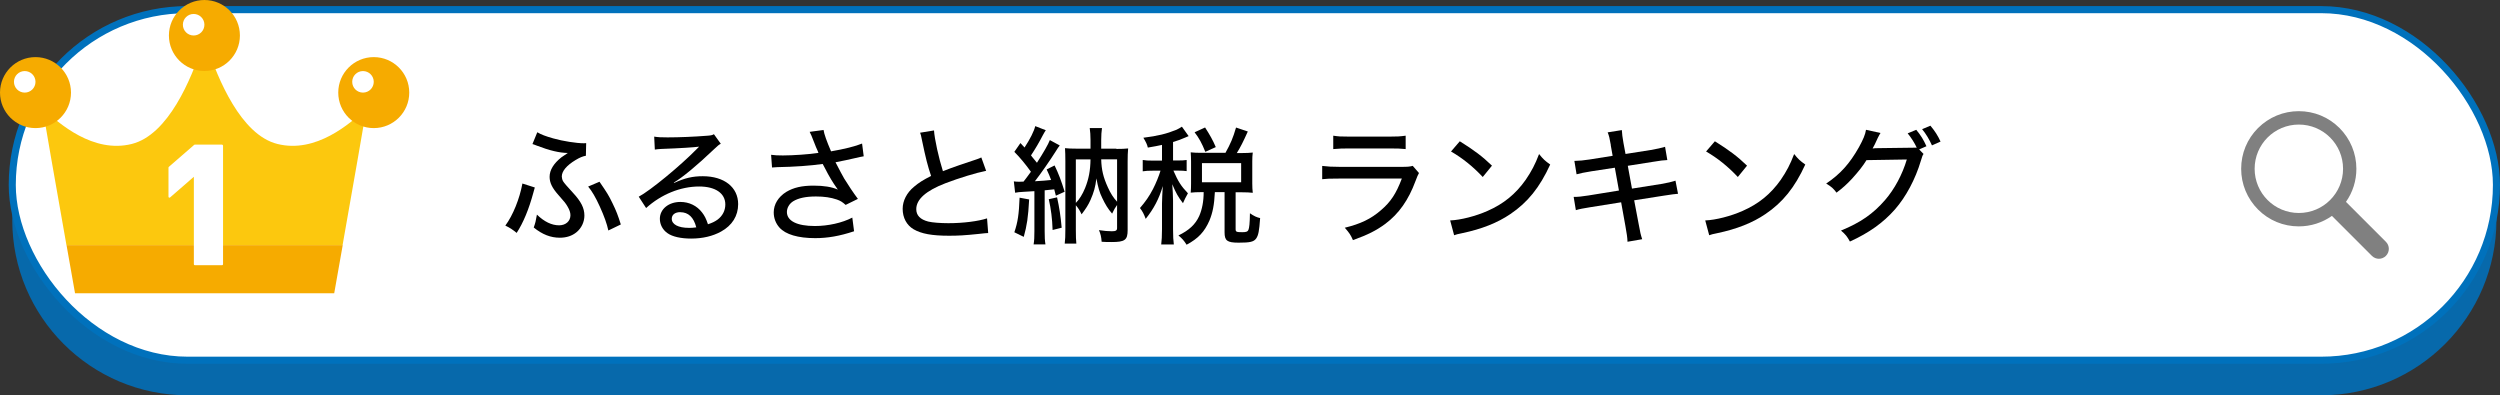<?xml version="1.0" encoding="UTF-8"?><svg xmlns="http://www.w3.org/2000/svg" viewBox="0 0 352.84 55.79"><rect x="0" y="0" width="352.84" height="55.79" fill="#333333" stroke="none"/><defs><style>.cls-1{fill:#f6ab00;}.cls-2{fill:#0071bc;mix-blend-mode:multiply;opacity:.87;}.cls-3,.cls-4{fill:#fff;}.cls-5{fill:#fcc80e;}.cls-6{isolation:isolate;}.cls-4{stroke:#0071bc;stroke-miterlimit:10;}.cls-7{fill:gray;}</style></defs><g class="cls-6"><g id="_レイヤー_2"><g id="_レイヤー_1-2"><path class="cls-2" d="M327.6,6.31H26.46C12.8,6.31,1.73,17.39,1.73,31.05h0c0,13.66,11.08,24.74,24.74,24.74h301.13c13.66,0,24.74-11.08,24.74-24.74h0c0-13.66-11.08-24.74-24.74-24.74Z"/><rect class="cls-4" x="1.73" y="1.36" width="350.61" height="49.48" rx="24.74" ry="24.74"/><path class="cls-7" d="M336.74,34.13l-5.64-5.64c.96-1.36,1.47-2.98,1.47-4.67,0-2.17-.85-4.21-2.38-5.75-1.54-1.54-3.58-2.38-5.75-2.38s-4.21.85-5.75,2.38c-1.54,1.54-2.38,3.58-2.38,5.75s.85,4.21,2.38,5.75c1.54,1.54,3.58,2.38,5.75,2.38,1.7,0,3.32-.52,4.68-1.48l5.64,5.64c.55.55,1.43.55,1.98,0,.27-.27.41-.63.41-.99s-.14-.72-.41-.99ZM324.45,30.06c-3.45,0-6.24-2.79-6.24-6.24s2.79-6.24,6.24-6.24,6.24,2.79,6.24,6.24-2.79,6.24-6.24,6.24Z"/><path d="M75.48,26.46c-.07.27-.09.32-.22.79-.61,2.25-1.4,4.18-2.34,5.62-.65-.52-.92-.7-1.6-1.03,1.08-1.46,2.02-3.8,2.41-5.94l1.75.56ZM75.86,18.68c.47.29,1.17.56,2.25.86,1.33.38,3.26.68,4.3.68.07,0,.18,0,.32-.02l-.04,1.78c-.47.09-.86.25-1.46.61-1.28.77-1.94,1.58-1.94,2.32,0,.18.07.49.18.67q.2.34,1.37,1.6c1.17,1.26,1.64,2.18,1.64,3.24,0,.9-.41,1.78-1.12,2.36-.61.5-1.4.77-2.34.77-1.3,0-2.47-.45-3.69-1.44.23-.65.29-.9.45-1.82,1.04,1.01,2.09,1.51,3.13,1.51.94,0,1.6-.59,1.6-1.42,0-.38-.13-.76-.4-1.22-.29-.49-.4-.63-1.28-1.62-.9-1.01-1.26-1.75-1.26-2.59,0-.95.58-1.89,1.67-2.75.25-.18.32-.23.9-.61-1.21-.02-2.56-.34-4.38-1.04-.31-.13-.38-.14-.61-.22l.68-1.66ZM84.61,25.65c1.08,1.57,1.31,1.94,1.84,3.04.52,1.06.77,1.71,1.17,2.99l-1.76.85c-.2-.94-.58-2-1.21-3.39-.59-1.3-1.1-2.16-1.64-2.81l1.6-.68Z"/><path d="M92.31,19.28c.59.09.92.11,1.91.11,1.64,0,3.76-.09,5.53-.23.58-.04.76-.07,1.01-.22l.97,1.35c-.27.14-.38.23-.92.74-2.5,2.38-4.47,4-5.71,4.74l.04.05c1.53-.7,2.61-.95,4.05-.95,3.02,0,4.99,1.55,4.99,3.94,0,1.66-.85,3.01-2.41,3.87-1.17.65-2.61.99-4.23.99-1.44,0-2.65-.27-3.33-.76-.68-.47-1.08-1.22-1.08-2.03,0-1.37,1.24-2.38,2.9-2.38,1.24,0,2.34.54,3.06,1.49.36.47.56.86.83,1.66.61-.2.97-.38,1.35-.65.7-.52,1.1-1.28,1.1-2.14,0-1.58-1.4-2.54-3.69-2.54-2.65,0-5.37,1.12-7.49,3.04l-1.04-1.6c1.62-.86,5.85-4.34,8.19-6.73.05-.05.25-.25.31-.31l-.02-.02c-.65.09-2.57.22-5.31.32-.4.02-.54.04-.9.09l-.09-1.84ZM96.02,29.94c-.74,0-1.21.36-1.21.94,0,.79.92,1.28,2.43,1.28.36,0,.47,0,1.03-.07-.36-1.42-1.12-2.14-2.25-2.14Z"/><path d="M108.85,21.85c.5.07.95.09,1.64.09,1.42,0,3.75-.16,5.02-.36-.07-.22-.09-.25-.34-.81-.16-.41-.41-1.03-.65-1.64-.11-.25-.14-.32-.25-.52l1.96-.27c.09.59.43,1.55,1.06,3.02,1.87-.32,3.46-.72,4.38-1.1l.23,1.8c-.43.07-.58.11-1.19.25-1.3.29-1.33.31-2.79.59.59,1.15,1.01,1.93,1.22,2.29.54.88,1.28,2,1.94,2.88l-1.73.85c-.45-.4-.72-.58-1.24-.76-.85-.29-1.78-.43-2.95-.43-1.42,0-2.47.22-3.22.68-.54.34-.88.92-.88,1.51,0,1.26,1.42,1.98,3.94,1.98,1.87,0,3.89-.45,5.29-1.19l.25,1.93c-2.05.68-3.73.97-5.49.97-2.41,0-4.18-.52-5.04-1.49-.52-.58-.81-1.33-.81-2.14,0-1.15.65-2.2,1.78-2.9,1.03-.61,2.18-.88,3.85-.88,1.44,0,2.56.18,3.42.56l-.16-.23c-.54-.76-1.06-1.6-1.67-2.81-.16-.32-.2-.38-.31-.58-1.75.25-4,.41-6.39.45-.4.02-.47.02-.76.05l-.13-1.8Z"/><path d="M131.82,18.38c.07,1.22.68,3.96,1.26,5.78.86-.34,1.42-.54,2.34-.86l2.41-.81c.31-.11.41-.14.67-.27l.68,1.89c-1.46.29-3.8,1.01-5.74,1.75-2.75,1.06-4.12,2.27-4.12,3.66,0,.88.56,1.46,1.69,1.75.58.14,1.69.23,2.84.23,2.09,0,4.21-.27,5.46-.68l.16,2.07c-.38.02-.43.02-1.4.13-1.91.2-2.84.25-4.12.25-2.41,0-3.91-.27-5.02-.92-.97-.58-1.53-1.62-1.53-2.88,0-1.13.58-2.27,1.6-3.11.7-.59,1.26-.94,2.41-1.53-.49-1.46-.76-2.54-1.26-4.93-.18-.88-.18-.9-.29-1.17l1.96-.32Z"/><path d="M143.09,25.6c.27.04.45.05.79.05.14,0,.22,0,.58-.02q.14-.18.43-.56c.14-.18.31-.4.61-.83-.72-1.01-1.55-2.02-2.34-2.81l.86-1.24c.27.31.36.4.58.63.77-1.17,1.35-2.32,1.51-3.02l1.49.58c-.14.2-.2.31-.4.67-.56,1.08-1.06,1.93-1.69,2.88.14.2.27.34.34.43.31.36.34.41.5.61.95-1.48,1.6-2.61,1.82-3.2l1.4.76c-.18.22-.29.38-.58.85-.72,1.15-2.12,3.17-2.93,4.2,1.19-.07,1.42-.09,2.29-.18-.22-.59-.31-.81-.63-1.49l1.12-.56c.59,1.22.92,2.11,1.42,3.71l-1.24.56c-.11-.43-.14-.58-.23-.9-.47.05-.59.07-1.35.14v5.76c0,.88.02,1.31.11,1.87h-1.67c.09-.56.11-1.03.11-1.87v-5.64c-.52.04-.85.05-1.51.09-.58.04-.85.05-1.21.13l-.18-1.58ZM145.25,28.15c-.14,2.56-.31,3.64-.76,5.28l-1.33-.65c.49-1.42.65-2.56.74-4.88l1.35.25ZM149.19,27.85c.32,1.46.5,2.59.65,4.29l-1.28.32c-.05-1.6-.23-2.99-.54-4.34l1.17-.27ZM157.56,21.02c.81,0,1.15-.02,1.66-.07-.05.58-.07,1.06-.07,1.87v9.67c0,1.39-.4,1.67-2.25,1.67-.61,0-.9,0-1.42-.04-.04-.67-.16-1.15-.38-1.64.72.11,1.31.16,1.82.16.56,0,.74-.11.74-.45v-3.26c-.25.34-.45.68-.7,1.22-.59-.68-.95-1.28-1.39-2.2-.4-.81-.58-1.48-.83-2.77-.14,1.21-.36,1.96-.83,3.04-.32.72-.65,1.22-1.26,2.03-.25-.54-.47-.88-.81-1.28v3.47c0,.9.02,1.49.07,1.94h-1.64c.07-.54.09-1.13.09-2.05v-9.58c0-.85-.02-1.26-.05-1.84.52.05.83.07,1.66.07h1.94v-1.24c0-.67-.04-1.12-.11-1.67h1.73c-.07.52-.11.99-.11,1.67v1.24h2.14ZM151.84,28.64c.49-.49.95-1.22,1.31-2.11.5-1.24.74-2.45.76-4.03h-2.07v6.14ZM155.42,22.5c.04,1.46.29,2.52.94,3.94.36.81.79,1.49,1.3,2.03v-5.98h-2.23Z"/><path d="M164,20.45c-.67.14-1.01.22-2,.38-.09-.43-.27-.79-.63-1.39,2.02-.25,3.29-.56,4.68-1.13.27-.13.56-.29.76-.43l.95,1.33c-.18.07-.27.11-.47.2-.67.29-.99.41-1.73.63v2.61h.68c.58,0,.9-.02,1.24-.07v1.57c-.34-.05-.68-.07-1.24-.07h-.63c.67,1.53,1.06,2.16,2.05,3.2q-.45.79-.7,1.4c-.7-.92-.97-1.4-1.51-2.68.05.54.11,1.78.11,2.32v4.02c0,1.03.04,1.62.11,2.16h-1.78c.07-.61.11-1.17.11-2.16v-3.6c0-.45.07-1.89.11-2.48-.52,1.78-1.26,3.19-2.41,4.63-.25-.68-.45-1.06-.81-1.53.76-.88,1.3-1.64,1.84-2.68.41-.79.86-1.91,1.06-2.59h-1.03c-.7,0-1.06.02-1.48.09v-1.6c.41.07.77.09,1.48.09h1.24v-2.2ZM172.94,21.6c.74-1.33,1.08-2.12,1.51-3.6l1.66.56c-.67,1.49-1.01,2.16-1.55,3.04h.77c.63,0,.97-.02,1.48-.07-.05.4-.07.7-.07,1.22v3.15c0,.5.02.86.07,1.31-.45-.05-.9-.07-1.48-.07h-.94v5.2c0,.38.11.43.94.43.54,0,.76-.07.86-.31.13-.29.2-.95.22-2.36.58.4.97.58,1.44.68-.13,1.85-.25,2.43-.56,2.88-.34.47-.85.59-2.48.59s-1.98-.29-1.98-1.46v-5.67h-1.37c-.09,1.84-.31,2.9-.77,4.02-.7,1.58-1.57,2.52-3.22,3.4-.36-.58-.63-.88-1.15-1.31,1.49-.72,2.39-1.55,2.93-2.74.41-.94.63-2.07.63-3.37h-.43c-.58,0-.94.02-1.4.07.04-.45.05-.86.05-1.33v-3.08c0-.4-.02-.85-.05-1.28.52.05.81.07,1.42.07h3.47ZM170.11,21.42c-.49-1.22-.88-1.93-1.51-2.75l1.48-.68c.68,1.06,1.1,1.8,1.51,2.77l-1.48.67ZM169.64,25.72h5.53v-2.7h-5.53v2.7Z"/><path d="M186.63,23.42c.81.09,1.31.13,2.48.13h8.61c.94,0,1.22-.02,1.67-.14l.88,1.01c-.16.29-.25.49-.49,1.13-.99,2.68-2.34,4.61-4.27,6.05-1.28.94-2.45,1.53-4.56,2.29-.32-.74-.49-.99-1.15-1.75,2.21-.54,3.69-1.24,5.1-2.47,1.37-1.17,2.14-2.32,2.95-4.47h-8.79c-1.42,0-1.82.02-2.45.09v-1.87ZM188.16,19.15c.77.11.97.13,2.25.13h5.71c1.08,0,1.44-.02,2.27-.13v1.89c-.7-.07-1.19-.09-2.25-.09h-5.74c-.95,0-1.35.02-2.23.09v-1.89Z"/><path d="M204.67,31.11c1.46-.05,3.64-.61,5.29-1.35,2.25-.99,3.94-2.36,5.37-4.38.81-1.19,1.33-2.16,1.89-3.64.59.74.83.95,1.57,1.48-1.49,3.26-3.19,5.35-5.62,6.99-1.82,1.24-4.05,2.12-6.81,2.7-.68.14-.76.16-1.13.29l-.56-2.09ZM206.03,19.94c2.05,1.28,3.19,2.14,4.54,3.44l-1.3,1.6c-1.39-1.48-2.84-2.65-4.48-3.6l1.24-1.44Z"/><path d="M227.35,20.5c-.18-1.03-.25-1.31-.45-1.82l2-.32c.04.59.07.94.23,1.82l.29,1.55,3.55-.56c.81-.13,1.58-.31,2.03-.45l.32,1.87c-.61.04-.86.05-2.03.25l-3.55.56.59,3.22,4.09-.65c.95-.16,1.49-.29,2.05-.47l.36,1.85q-.45.02-2.05.27l-4.14.65.63,3.33c.22,1.22.29,1.51.5,2.16l-2.07.36c-.02-.61-.11-1.17-.29-2.18l-.61-3.39-4.39.7c-.99.16-1.48.25-2,.41l-.31-1.87c.63,0,1.12-.05,2.07-.2l4.32-.7-.58-3.22-3.28.5c-1.03.16-1.6.29-2.12.43l-.31-1.89c.74-.02,1.3-.07,2.14-.2l3.26-.52-.27-1.51Z"/><path d="M240.67,31.11c1.46-.05,3.64-.61,5.29-1.35,2.25-.99,3.94-2.36,5.37-4.38.81-1.19,1.33-2.16,1.89-3.64.59.74.83.95,1.57,1.48-1.49,3.26-3.19,5.35-5.62,6.99-1.82,1.24-4.05,2.12-6.81,2.7-.68.14-.76.16-1.13.29l-.56-2.09ZM242.03,19.94c2.05,1.28,3.19,2.14,4.54,3.44l-1.3,1.6c-1.39-1.48-2.84-2.65-4.48-3.6l1.24-1.44Z"/><path d="M271.49,21.72c-.14.18-.2.34-.38.95-.79,2.65-2.11,5.1-3.66,6.88-1.66,1.89-3.66,3.31-6.36,4.54-.41-.74-.61-.99-1.26-1.55,2.74-1.12,4.54-2.36,6.23-4.32,1.31-1.51,2.43-3.58,3.06-5.71l-5.69.09c-.52.85-1.12,1.6-2.05,2.63-.74.79-1.28,1.28-2.18,1.96-.47-.61-.68-.81-1.46-1.28,2-1.35,3.31-2.81,4.61-5.11.61-1.1.92-1.84,1.01-2.48l2.05.45q-.14.2-.38.68c-.38.83-.5,1.1-.74,1.51.14-.04.4-.04.77-.05l5.46-.07c-.29-.63-.77-1.4-1.28-2.02l1.21-.5c.67.83.99,1.33,1.44,2.32l-1.03.45.61.63ZM272.46,17.75c.63.76,1.03,1.37,1.42,2.23l-1.21.54c-.38-.85-.81-1.57-1.39-2.29l1.17-.49Z"/><path class="cls-5" d="M51.74,15.3c-2.36,2.18-7.15,6.37-12.58,5.02-5.19-1.29-8.39-9.2-9.93-13.74h-.71c-1.54,4.54-4.73,12.44-9.93,13.74-5.42,1.35-10.22-2.84-12.58-5.02.16,1.07,2.07,11.94,3.37,19.3h38.97c1.3-7.37,3.21-18.23,3.37-19.3Z"/><path class="cls-1" d="M28.88,41.39h18.29s.52-2.91,1.2-6.79H9.39c.68,3.88,1.2,6.79,1.2,6.79h18.29Z"/><circle class="cls-1" cx="5.01" cy="13.07" r="5.01"/><circle class="cls-3" cx="3.49" cy="11.55" r="1.52"/><circle class="cls-1" cx="28.85" cy="5.01" r="5.01"/><circle class="cls-3" cx="27.33" cy="3.49" r="1.52"/><circle class="cls-1" cx="52.75" cy="13.07" r="5.01"/><circle class="cls-3" cx="51.23" cy="11.55" r="1.52"/><path class="cls-3" d="M31.36,20.41h-3.86s-.06.01-.09.03l-3.58,3.11s-.05.06-.05.1v4.12c0,.05.03.1.08.12.05.02.1.01.14-.02l3.36-2.92v12.35c0,.07.06.13.13.13h3.86c.07,0,.13-.06.13-.13v-16.75c0-.07-.06-.13-.13-.13Z"/></g></g></g></svg>